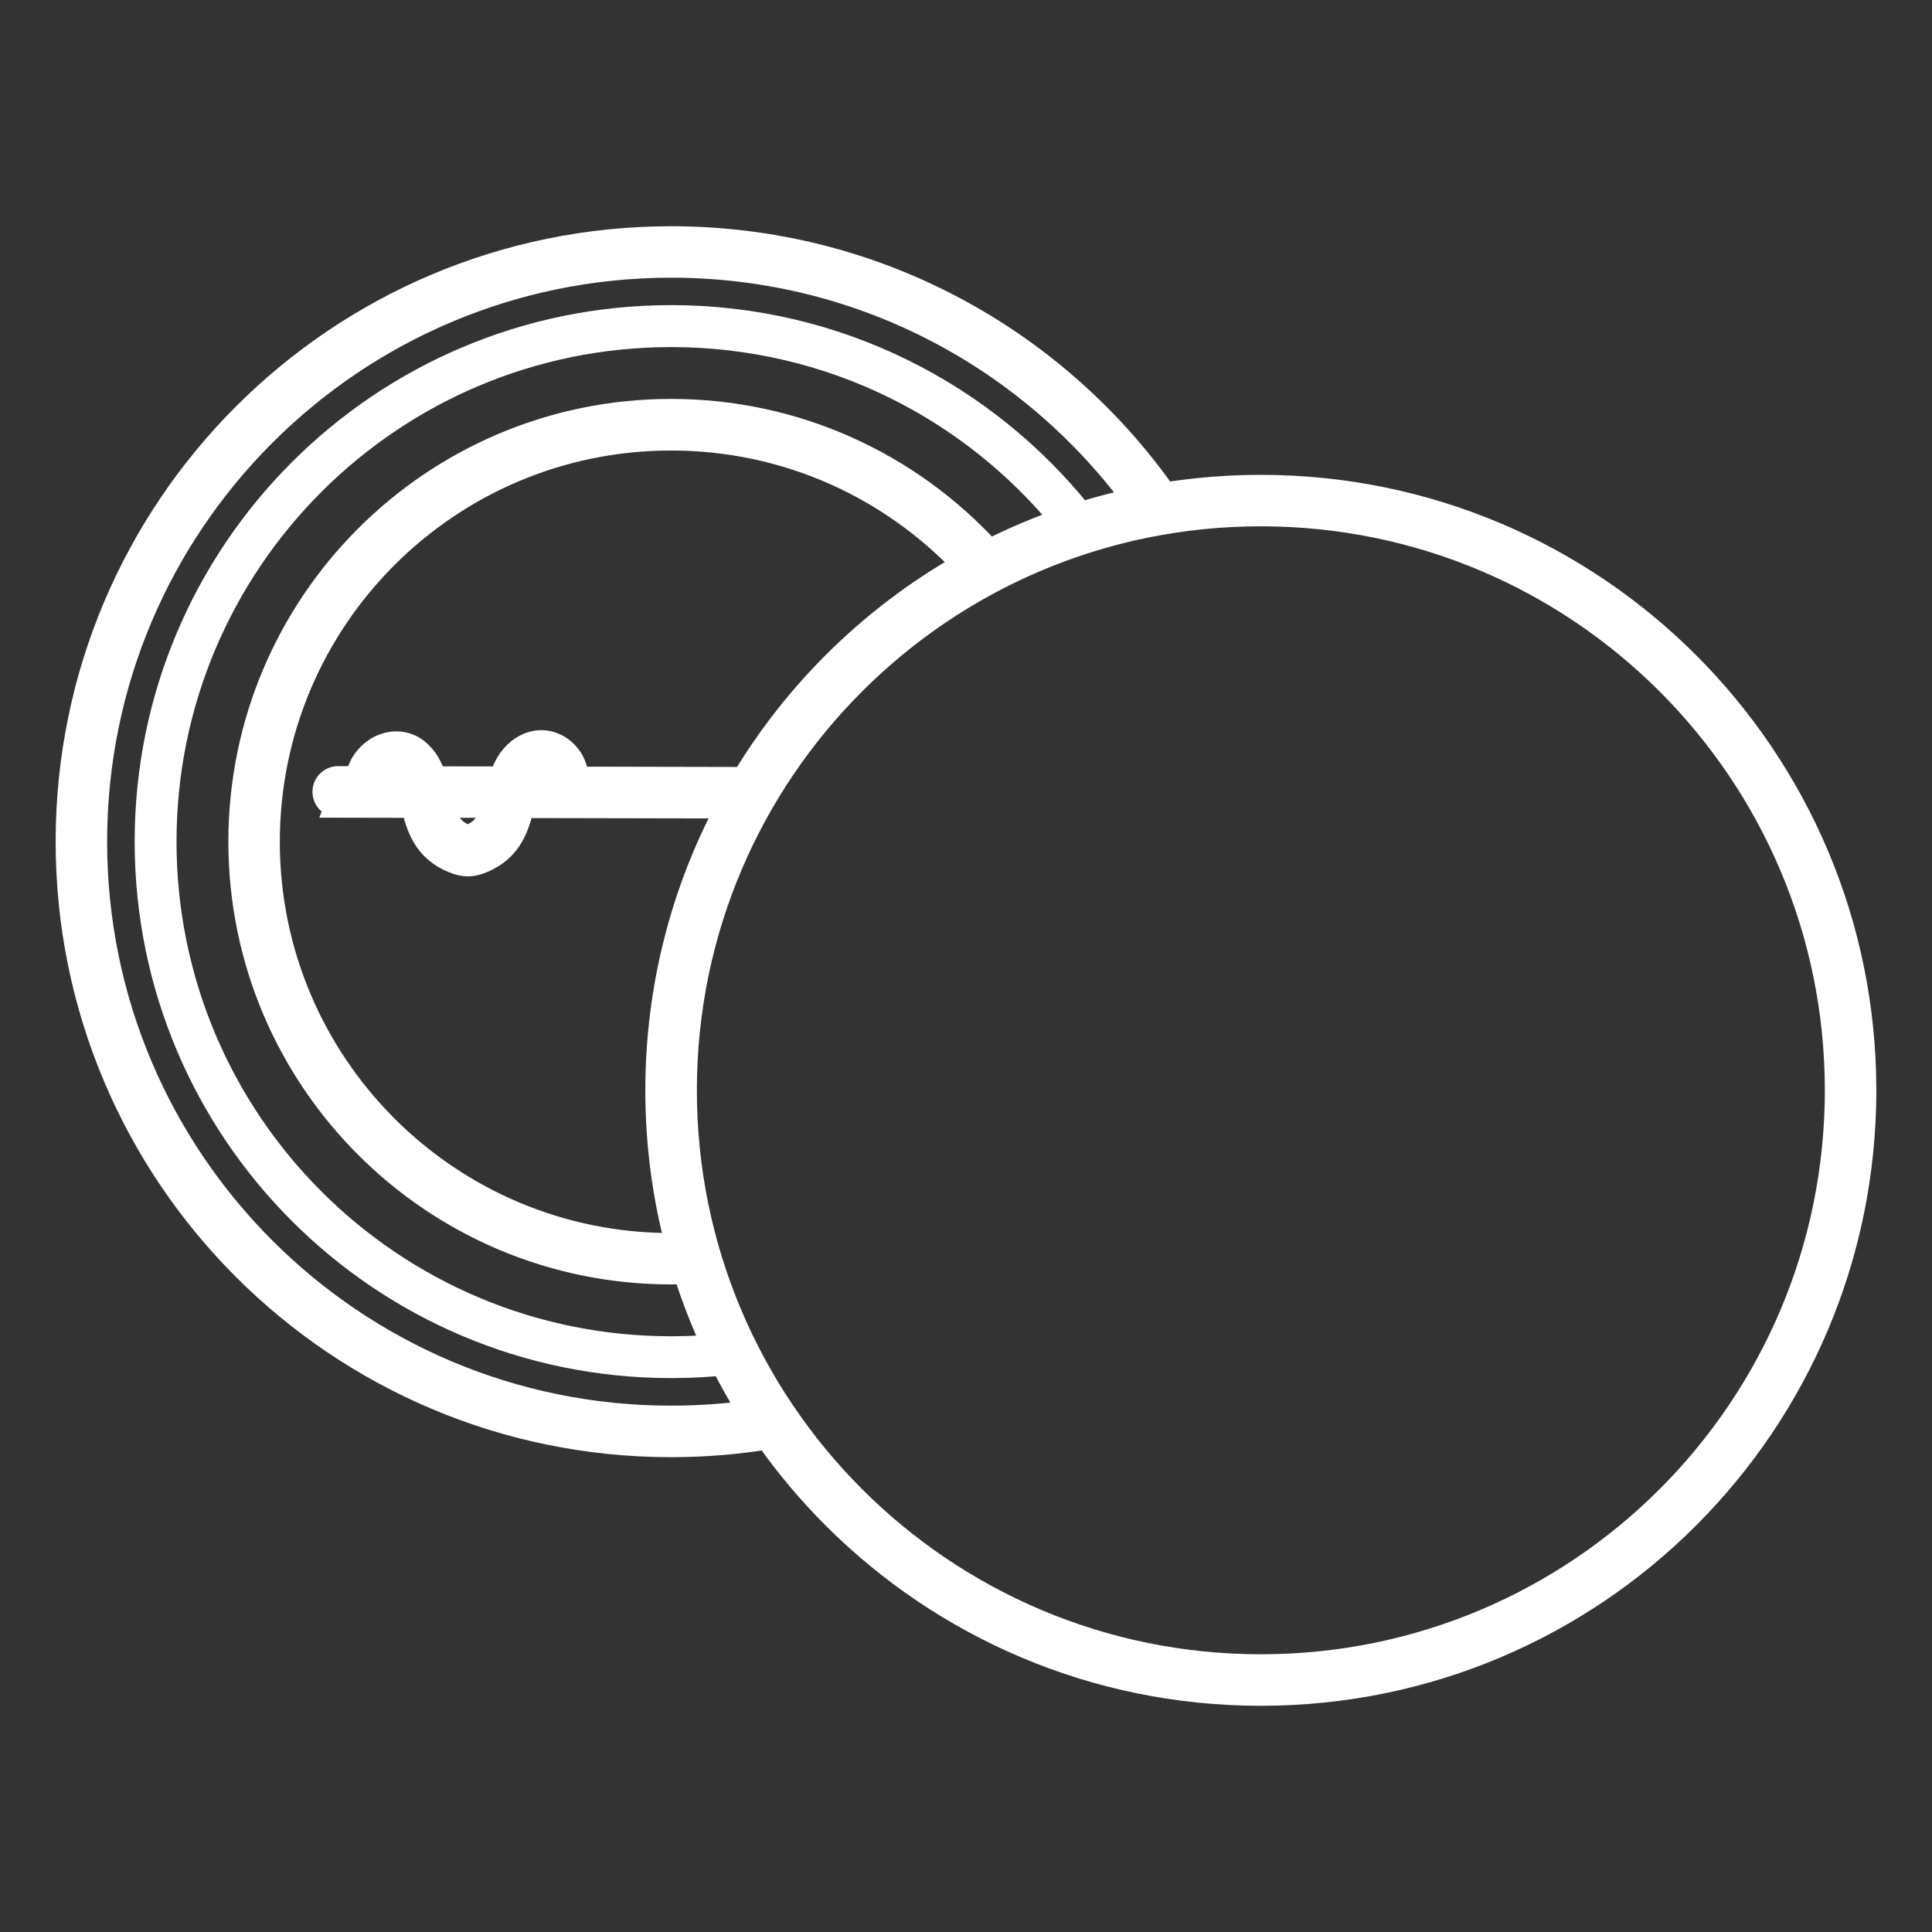 <?xml version="1.0" encoding="utf-8"?>
<!-- Generator: Adobe Illustrator 16.0.0, SVG Export Plug-In . SVG Version: 6.00 Build 0)  -->
<!DOCTYPE svg PUBLIC "-//W3C//DTD SVG 1.1//EN" "http://www.w3.org/Graphics/SVG/1.1/DTD/svg11.dtd">
<svg version="1.1" id="Layer_1" xmlns="http://www.w3.org/2000/svg" xmlns:xlink="http://www.w3.org/1999/xlink" x="0px" y="0px"
	 width="300px" height="300px" viewBox="0 0 300 300" enable-background="new 0 0 300 300" xml:space="preserve">
<rect x="0" y="0" width="300" height="300" fill="#333333" stroke="none"/>
<g>
	<path fill="#FFFFFF" stroke="#FFFFFF" stroke-width="4" stroke-miterlimit="10" d="M52.51,124.945c-1.1,0-1.99-0.89-1.99-1.99
		s0.89-1.99,1.99-1.99l3.165,0.005c0.04-0.604,0.2-1.2,0.455-1.765c0.42-0.93,1.115-1.785,1.955-2.425
		c0.86-0.65,1.9-1.095,3.01-1.195c1.17-0.105,2.37,0.175,3.465,0.985l0.045,0.04c1.485,1.175,2.23,2.705,2.755,4.385l10.57,0.02
		c0.525-1.69,1.275-3.23,2.76-4.405l0.045-0.04c2.155-1.6,4.295-1.43,5.935-0.44c0.6,0.36,1.12,0.835,1.535,1.37
		c0.41,0.525,0.725,1.13,0.925,1.76c0.19,0.585,0.275,1.19,0.245,1.78l26.195,0.055c3.945-6.55,8.67-12.58,14.045-17.955
		c6.015-6.015,12.85-11.215,20.315-15.42c-5.675-6.035-12.52-10.939-20.175-14.354c-7.795-3.48-16.44-5.41-25.55-5.41
		c-17.33,0-33.015,7.025-44.375,18.38C48.475,97.69,41.45,113.38,41.45,130.71s7.025,33.015,18.38,44.375
		c11.355,11.354,27.045,18.38,44.375,18.38c0.43,0,0.81,0,1.145-0.005c-2.05-7.7-3.145-15.795-3.145-24.14
		c0-16,4.015-31.061,11.095-44.23l-32.295-0.065c-0.815,3.315-1.86,6.7-6.025,8.495c-0.845,0.365-1.51,0.55-2.275,0.565
		c-0.755,0.01-1.43-0.165-2.295-0.52c-4.315-1.78-5.355-5.215-6.165-8.57L52.5,124.97L52.51,124.945z M153.575,85.765
		c3.75-1.9,7.64-3.55,11.659-4.94c-7.129-8.715-16.089-15.875-26.29-20.89c-10.47-5.15-22.26-8.04-34.735-8.04
		c-21.76,0-41.46,8.82-55.72,23.08c-14.26,14.26-23.08,33.96-23.08,55.72c0,21.76,8.82,41.46,23.08,55.72
		c14.26,14.26,33.96,23.08,55.72,23.08c1.595,0,3.15-0.045,4.655-0.13c0.75-0.045,1.5-0.1,2.255-0.165
		c-1.795-3.8-3.34-7.74-4.615-11.8c-0.095,0.005-0.195,0.005-0.295,0.01c-0.82,0.025-1.49,0.035-2,0.035
		c-18.435,0-35.12-7.471-47.2-19.551c-12.08-12.08-19.55-28.77-19.55-47.2c0-18.435,7.47-35.12,19.55-47.2
		c12.08-12.08,28.77-19.55,47.2-19.55c9.665,0,18.865,2.06,27.175,5.77C139.87,73.5,147.41,79,153.575,85.765z M119.195,223.07
		c-2.375,0.385-4.765,0.675-7.16,0.875c-2.59,0.215-5.2,0.324-7.825,0.324c-25.84,0-49.235-10.475-66.165-27.404
		C21.11,179.93,10.64,156.54,10.64,130.7c0-25.84,10.475-49.235,27.405-66.165C54.98,47.6,78.37,37.13,104.21,37.13
		c15.71,0,30.52,3.875,43.53,10.725c13.189,6.945,24.52,16.95,33.05,29.075c4.88-0.785,9.89-1.195,14.995-1.195
		c25.84,0,49.234,10.475,66.165,27.405c16.935,16.935,27.405,40.325,27.405,66.165S278.88,218.54,261.95,235.47
		c-16.935,16.936-40.325,27.405-66.165,27.405S146.55,252.4,129.62,235.47c-3.82-3.819-7.31-7.965-10.425-12.395V223.07z
		 M176.46,77.725c-8.03-10.935-18.485-19.98-30.575-26.345c-12.44-6.55-26.62-10.26-41.675-10.26
		c-24.735,0-47.13,10.025-63.34,26.235s-26.235,38.605-26.235,63.34s10.025,47.13,26.235,63.34s38.605,26.234,63.34,26.234
		c2.535,0,5.035-0.104,7.5-0.31c1.7-0.14,3.38-0.325,5.035-0.56c-1.6-2.521-3.085-5.125-4.445-7.806
		c-1.085,0.105-2.18,0.19-3.295,0.255c-1.62,0.096-3.215,0.141-4.79,0.141c-22.45,0-42.775-9.1-57.49-23.815
		c-14.715-14.715-23.815-35.04-23.815-57.49c0-22.45,9.1-42.775,23.815-57.49C61.44,58.48,81.765,49.38,104.215,49.38
		c12.85,0,25.015,2.985,35.83,8.305c10.814,5.32,20.28,12.97,27.725,22.295c2.84-0.89,5.74-1.65,8.695-2.27L176.46,77.725z
		 M259.125,105.96c-16.21-16.21-38.605-26.235-63.34-26.235c-24.735,0-47.13,10.025-63.34,26.235s-26.235,38.605-26.235,63.34
		c0,24.735,10.025,47.13,26.235,63.341c16.21,16.209,38.605,26.234,63.34,26.234c24.734,0,47.13-10.025,63.34-26.234
		c16.21-16.211,26.234-38.605,26.234-63.341C285.359,144.565,275.335,122.17,259.125,105.96z M59.715,120.975l3.36,0.005
		c-0.24-0.495-0.53-0.91-0.89-1.21l0,0c-0.24-0.18-0.5-0.24-0.745-0.22c-0.31,0.03-0.645,0.18-0.95,0.41
		c-0.32,0.24-0.575,0.55-0.72,0.88c-0.02,0.045-0.04,0.09-0.055,0.13V120.975z M82.195,121.02l3.005,0.005
		c0.05-0.045,0.105-0.09,0.16-0.135c0.06-0.045,0.035-0.22-0.025-0.42c-0.055-0.175-0.155-0.35-0.285-0.525
		c-0.125-0.165-0.275-0.3-0.44-0.4c-0.37-0.22-0.895-0.225-1.495,0.22l0,0c-0.375,0.31-0.67,0.74-0.915,1.25L82.195,121.02z
		 M76.895,124.995l-8.515-0.02c0.565,2.06,1.41,3.99,3.55,4.875c0.365,0.15,0.59,0.225,0.73,0.225c0.13,0,0.365-0.085,0.745-0.25
		c2.085-0.895,2.92-2.8,3.485-4.83H76.895z"/>
</g>
</svg>
